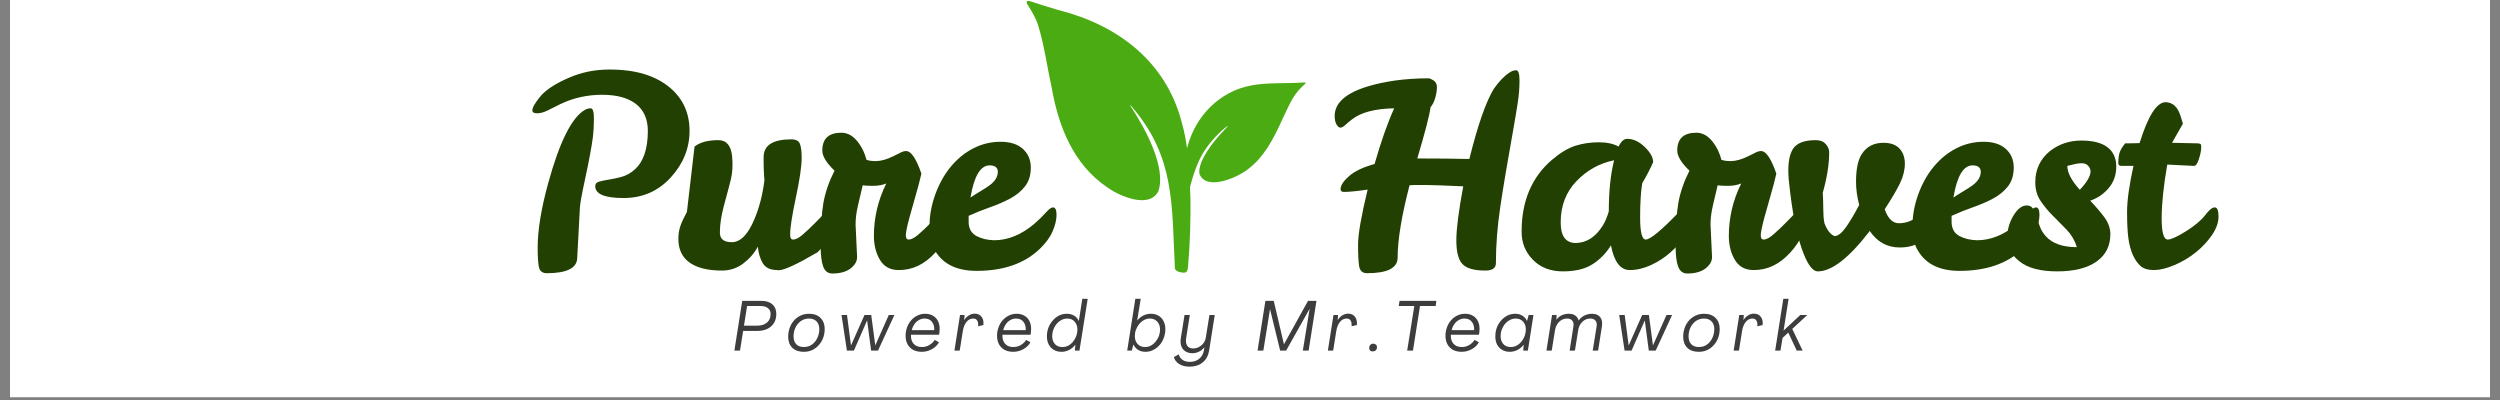 <?xml version="1.0" encoding="UTF-8"?> <svg xmlns="http://www.w3.org/2000/svg" xmlns:xlink="http://www.w3.org/1999/xlink" width="512" zoomAndPan="magnify" viewBox="0 0 384 61.5" height="82" preserveAspectRatio="xMidYMid meet" version="1.2"><rect x="0" y="0" width="384" height="61.5" fill="#808080" stroke="none"/><defs><clipPath id="fb9fc716b9"><path d="M 1.547 0 L 382.449 0 L 382.449 61.004 L 1.547 61.004 Z M 1.547 0 "></path></clipPath><clipPath id="5682e0756e"><path d="M 157 0 L 183 0 L 183 42 L 157 42 Z M 157 0 "></path></clipPath><clipPath id="9c5c5fddef"><path d="M 157.516 0 L 189.625 6.375 L 182.527 42.133 L 150.418 35.758 Z M 157.516 0 "></path></clipPath><clipPath id="1f2fabeacb"><path d="M 157.516 0 L 189.625 6.375 L 182.527 42.133 L 150.418 35.758 Z M 157.516 0 "></path></clipPath><clipPath id="0f93e6ec3a"><path d="M 180 12 L 201 12 L 201 34 L 180 34 Z M 180 12 "></path></clipPath><clipPath id="2510d9482d"><path d="M 179.785 13.121 L 200.605 12.473 L 201.254 33.293 L 180.434 33.941 Z M 179.785 13.121 "></path></clipPath><clipPath id="60ddc64d97"><path d="M 179.785 13.121 L 200.605 12.473 L 201.254 33.293 L 180.434 33.941 Z M 179.785 13.121 "></path></clipPath></defs><g id="d45e731baf"><g clip-rule="nonzero" clip-path="url(#fb9fc716b9)"><path style=" stroke:none;fill-rule:nonzero;fill:#ffffff;fill-opacity:1;" d="M 1.547 0 L 382.453 0 L 382.453 61.004 L 1.547 61.004 Z M 1.547 0 "></path><path style=" stroke:none;fill-rule:nonzero;fill:#ffffff;fill-opacity:1;" d="M 1.547 0 L 382.453 0 L 382.453 61.004 L 1.547 61.004 Z M 1.547 0 "></path></g><g clip-rule="nonzero" clip-path="url(#5682e0756e)"><g clip-rule="nonzero" clip-path="url(#9c5c5fddef)"><g clip-rule="nonzero" clip-path="url(#1f2fabeacb)"><path style=" stroke:none;fill-rule:nonzero;fill:#4bab13;fill-opacity:1;" d="M 180.465 41.25 C 179.98 31.363 180.465 24.207 173.984 16.559 C 173.785 16.316 173.645 16.156 173.598 16.133 C 173.559 16.195 173.75 16.434 173.836 16.598 C 175.891 19.707 179.188 25.758 177.918 29.391 C 176.512 32.121 171.934 30.113 170.113 28.801 C 164.879 25.293 162.578 19.406 161.539 13.461 C 160.836 10.301 160.445 7.137 159.496 4.023 C 159.215 2.949 158.473 1.723 157.797 0.656 C 157.5 0.09 157.887 0.078 158.285 0.207 C 159.707 0.676 161.066 1.105 162.527 1.531 C 171.625 3.809 179.055 9.398 181.492 18.715 C 182.496 22.086 182.688 25.957 182.852 30.352 C 182.906 33.375 182.797 37.414 182.496 40.754 C 182.445 41.266 182.457 41.887 181.848 41.883 C 181.414 41.859 180.766 41.777 180.516 41.363 Z M 180.465 41.25 "></path></g></g></g><g clip-rule="nonzero" clip-path="url(#0f93e6ec3a)"><g clip-rule="nonzero" clip-path="url(#2510d9482d)"><g clip-rule="nonzero" clip-path="url(#60ddc64d97)"><path style=" stroke:none;fill-rule:nonzero;fill:#4bab13;fill-opacity:1;" d="M 180.414 33.375 C 180.812 29.629 181.32 26.211 182.34 22.742 C 183.551 17.879 187.312 14.004 192.223 13.121 C 194.438 12.668 197.359 12.84 199.691 12.695 C 199.945 12.695 200.129 12.66 200.395 12.664 C 200.473 12.668 200.527 12.68 200.543 12.711 C 200.547 12.879 200.254 13.039 200.102 13.199 C 198.414 14.805 197.957 16.371 196.98 18.305 C 195.562 21.469 194.09 24.129 191.898 25.816 C 190.391 27.152 185.301 29.48 184.23 26.695 C 183.945 24.742 186.457 21.648 187.789 20.25 C 187.969 20.059 189.113 18.891 188.312 19.52 C 186.883 20.656 185.535 22.215 184.648 23.742 C 183.602 25.574 182.742 28.371 182.027 32.207 C 181.91 32.926 181.793 33.898 180.879 33.762 C 180.668 33.77 180.469 33.625 180.441 33.48 Z M 180.414 33.375 "></path></g></g></g><g style="fill:#214001;fill-opacity:1;"><g transform="translate(79.32, 41.355)"><path style="stroke:none" d="M 9.344 -1.797 C 9.344 -0.191 7.781 0.609 4.656 0.609 C 3.969 0.609 3.562 0.266 3.438 -0.422 C 3.32 -1.117 3.266 -2.094 3.266 -3.344 C 3.266 -5.977 3.797 -9.242 4.859 -13.141 C 6.617 -19.555 8.508 -23.336 10.531 -24.484 C 10.801 -24.641 11.098 -24.719 11.422 -24.719 C 11.742 -24.719 11.906 -24.188 11.906 -23.125 C 11.906 -22.07 11.852 -21.133 11.75 -20.312 C 11.531 -18.688 11.141 -16.582 10.578 -14 C 10.023 -11.414 9.75 -9.891 9.75 -9.422 Z M 12.109 -12.766 C 12.109 -13.117 12.305 -13.348 12.703 -13.453 C 13.098 -13.566 13.594 -13.672 14.188 -13.766 C 14.789 -13.859 15.445 -14 16.156 -14.188 C 16.863 -14.383 17.516 -14.742 18.109 -15.266 C 19.492 -16.453 20.188 -18.445 20.188 -21.25 C 20.188 -23.051 19.582 -24.426 18.375 -25.375 C 17.164 -26.32 15.426 -26.797 13.156 -26.797 C 10.883 -26.797 8.754 -26.32 6.766 -25.375 C 6.035 -25.02 5.379 -24.691 4.797 -24.391 C 4.211 -24.098 3.676 -23.953 3.188 -23.953 C 2.695 -23.953 2.453 -24.098 2.453 -24.391 C 2.453 -24.859 2.898 -25.625 3.797 -26.688 C 4.691 -27.664 6.109 -28.57 8.047 -29.406 C 9.992 -30.25 12.047 -30.672 14.203 -30.672 C 18.254 -30.703 21.406 -29.754 23.656 -27.828 C 25.613 -26.141 26.594 -23.953 26.594 -21.266 C 26.594 -18.586 25.629 -16.195 23.703 -14.094 C 21.773 -11.988 19.359 -10.938 16.453 -10.938 C 13.555 -10.938 12.109 -11.547 12.109 -12.766 Z M 12.109 -12.766 "></path></g></g><g style="fill:#214001;fill-opacity:1;"><g transform="translate(103.386, 41.355)"><path style="stroke:none" d="M 13.906 -17.219 C 13.906 -19.039 15.32 -19.953 18.156 -19.953 C 18.863 -19.953 19.305 -19.719 19.484 -19.25 C 19.66 -18.789 19.75 -18.086 19.75 -17.141 C 19.75 -15.805 19.445 -13.738 18.844 -10.938 C 18.25 -8.133 17.961 -6.242 17.984 -5.266 C 17.984 -4.797 18.133 -4.562 18.438 -4.562 C 18.844 -4.562 19.344 -4.82 19.938 -5.344 C 20.539 -5.863 21.141 -6.426 21.734 -7.031 C 22.336 -7.645 22.891 -8.207 23.391 -8.719 C 23.898 -9.238 24.25 -9.5 24.438 -9.5 C 24.82 -9.5 25.016 -9.039 25.016 -8.125 C 25.016 -6.219 24.07 -4.379 22.188 -2.609 C 19.039 -0.766 17.047 0.156 16.203 0.156 C 16.117 0.156 16.051 0.145 16 0.125 C 14.957 0.125 14.223 -0.211 13.797 -0.891 C 13.379 -1.578 13.117 -2.438 13.016 -3.469 C 12.473 -2.457 11.723 -1.594 10.766 -0.875 C 9.816 -0.156 8.727 0.203 7.5 0.203 C 5.352 0.203 3.703 -0.203 2.547 -1.016 C 1.391 -1.836 0.812 -3.051 0.812 -4.656 C 0.812 -5.363 0.91 -6.016 1.109 -6.609 C 1.316 -7.203 1.656 -7.938 2.125 -8.812 L 3.297 -18.844 C 4.141 -19.5 5.352 -19.828 6.938 -19.828 C 8.188 -19.828 8.895 -19.008 9.062 -17.375 C 9.195 -16.039 9.133 -14.848 8.875 -13.797 C 8.613 -12.754 8.266 -11.438 7.828 -9.844 C 7.398 -8.258 7.188 -6.852 7.188 -5.625 C 7.188 -4.645 7.797 -4.156 9.016 -4.156 C 10.348 -4.156 11.504 -5.328 12.484 -7.672 C 13.242 -9.461 13.758 -11.461 14.031 -13.672 C 14.008 -13.891 13.988 -14.164 13.969 -14.5 C 13.957 -14.844 13.941 -15.176 13.922 -15.5 C 13.91 -15.832 13.906 -16.16 13.906 -16.484 Z M 13.906 -17.219 "></path></g></g><g style="fill:#214001;fill-opacity:1;"><g transform="translate(124.229, 41.355)"><path style="stroke:none" d="M 7.188 -6.859 L 7.422 -1.875 C 7.422 -1.219 7.082 -0.629 6.406 -0.109 C 5.727 0.398 4.801 0.656 3.625 0.656 C 2.945 0.656 2.477 0.301 2.219 -0.406 C 1.957 -1.113 1.828 -2.148 1.828 -3.516 C 1.828 -6.367 1.969 -8.602 2.25 -10.219 C 2.539 -11.832 3.109 -13.473 3.953 -15.141 C 2.703 -16.336 2.078 -17.367 2.078 -18.234 C 2.078 -20.055 3.055 -20.969 5.016 -20.969 C 6.023 -20.969 6.91 -20.438 7.672 -19.375 C 8.211 -18.645 8.609 -17.789 8.859 -16.812 C 9.234 -16.676 9.707 -16.609 10.281 -16.609 C 11.07 -16.609 11.984 -16.863 13.016 -17.375 L 14.078 -17.906 C 14.398 -18.07 14.688 -18.156 14.938 -18.156 C 15.719 -18.156 16.504 -17 17.297 -14.688 C 17.055 -13.625 16.789 -12.602 16.5 -11.625 C 16.219 -10.645 15.883 -9.461 15.5 -8.078 C 15.125 -6.691 14.926 -5.758 14.906 -5.281 C 14.895 -4.801 15.039 -4.562 15.344 -4.562 C 15.75 -4.562 16.25 -4.82 16.844 -5.344 C 17.445 -5.863 18.047 -6.426 18.641 -7.031 C 19.242 -7.645 19.797 -8.207 20.297 -8.719 C 20.797 -9.238 21.145 -9.5 21.344 -9.5 C 21.719 -9.5 21.906 -9.039 21.906 -8.125 C 21.906 -6.238 21.082 -4.383 19.438 -2.562 C 17.789 -0.75 15.91 0.145 13.797 0.125 C 12.535 0.125 11.594 -0.375 10.969 -1.375 C 10.344 -2.383 10.02 -3.613 10 -5.062 C 10 -7.914 10.633 -10.617 11.906 -13.172 C 11.312 -12.93 10.641 -12.812 9.891 -12.812 C 9.141 -12.812 8.602 -12.836 8.281 -12.891 C 8.039 -11.859 7.797 -10.816 7.547 -9.766 C 7.305 -8.723 7.188 -7.754 7.188 -6.859 Z M 7.188 -6.859 "></path></g></g><g style="fill:#214001;fill-opacity:1;"><g transform="translate(141.972, 41.355)"><path style="stroke:none" d="M 10.734 -4.453 C 12.848 -4.453 14.898 -5.289 16.891 -6.969 C 17.617 -7.602 18.211 -8.18 18.672 -8.703 C 19.141 -9.234 19.5 -9.5 19.75 -9.5 C 20.125 -9.5 20.312 -9.117 20.312 -8.359 C 20.312 -7.598 20.109 -6.75 19.703 -5.812 C 19.297 -4.875 18.617 -3.957 17.672 -3.062 C 15.328 -0.852 12.113 0.25 8.031 0.25 C 4.801 0.25 2.598 -0.922 1.422 -3.266 C 1.016 -4.078 0.812 -5.242 0.812 -6.766 C 0.812 -8.297 1.109 -9.883 1.703 -11.531 C 2.305 -13.176 3.102 -14.594 4.094 -15.781 C 5.094 -16.977 6.242 -17.91 7.547 -18.578 C 8.848 -19.242 10.238 -19.578 11.719 -19.578 C 13.207 -19.578 14.352 -19.207 15.156 -18.469 C 15.957 -17.738 16.359 -16.789 16.359 -15.625 C 16.359 -14.457 16.066 -13.5 15.484 -12.75 C 14.898 -12 14.145 -11.375 13.219 -10.875 C 12.289 -10.375 11.258 -9.926 10.125 -9.531 C 9 -9.133 7.895 -8.691 6.812 -8.203 L 6.812 -7.188 C 6.844 -6.207 7.25 -5.508 8.031 -5.094 C 8.82 -4.688 9.723 -4.473 10.734 -4.453 Z M 10.031 -15.953 C 8.625 -15.953 7.645 -14.305 7.094 -11.016 C 7.664 -11.398 8.203 -11.738 8.703 -12.031 C 9.211 -12.332 9.656 -12.617 10.031 -12.891 C 10.852 -13.492 11.273 -14.176 11.297 -14.938 C 11.297 -15.613 10.875 -15.953 10.031 -15.953 Z M 10.031 -15.953 "></path></g></g><g style="fill:#214001;fill-opacity:1;"><g transform="translate(158.132, 41.355)"><path style="stroke:none" d=""></path></g></g><g style="fill:#214001;fill-opacity:1;"><g transform="translate(173.551, 41.355)"><path style="stroke:none" d=""></path></g></g><g style="fill:#214001;fill-opacity:1;"><g transform="translate(188.969, 41.355)"><path style="stroke:none" d=""></path></g></g><g style="fill:#214001;fill-opacity:1;"><g transform="translate(204.397, 41.355)"><path style="stroke:none" d="M 13.297 -17.016 C 16.18 -17.016 18.848 -16.988 21.297 -16.938 C 22.578 -22.102 23.828 -25.691 25.047 -27.703 C 25.859 -28.867 26.676 -29.711 27.5 -30.234 C 27.82 -30.453 28.148 -30.562 28.484 -30.562 C 28.828 -30.562 29 -30.031 29 -28.969 C 29 -27.906 28.91 -26.785 28.734 -25.609 C 28.555 -24.441 28.332 -23.098 28.062 -21.578 C 27.164 -16.578 26.492 -12.578 26.047 -9.578 C 25.598 -6.586 25.375 -3.707 25.375 -0.938 C 25.375 -0.176 24.832 0.203 23.75 0.203 C 22.031 0.203 20.859 -0.129 20.234 -0.797 C 19.609 -1.461 19.297 -2.672 19.297 -4.422 C 19.297 -6.18 19.648 -8.953 20.359 -12.734 C 17.367 -12.867 15.477 -12.938 14.688 -12.938 L 13.016 -12.938 C 12.711 -12.938 12.41 -12.922 12.109 -12.891 C 10.891 -8.211 10.281 -4.516 10.281 -1.797 C 10.281 -0.191 8.719 0.609 5.594 0.609 C 4.906 0.609 4.5 0.266 4.375 -0.422 C 4.258 -1.117 4.203 -2.25 4.203 -3.812 C 4.203 -5.375 4.691 -8.18 5.672 -12.234 C 4.016 -11.992 2.805 -11.875 2.047 -11.875 C 1.691 -11.875 1.516 -12.008 1.516 -12.281 C 1.516 -12.875 1.953 -13.551 2.828 -14.312 C 3.711 -15.082 5.016 -15.695 6.734 -16.156 C 7.734 -19.633 8.738 -22.488 9.75 -24.719 C 6.812 -24.664 4.648 -24.098 3.266 -23.016 C 2.828 -22.68 2.473 -22.383 2.203 -22.125 C 1.93 -21.875 1.691 -21.75 1.484 -21.75 C 1.285 -21.75 1.086 -21.91 0.891 -22.234 C 0.703 -22.555 0.609 -22.992 0.609 -23.547 C 0.609 -25.523 2.281 -27.031 5.625 -28.062 C 8.289 -28.883 11.395 -29.305 14.938 -29.328 L 15.016 -29.328 C 15.203 -29.328 15.461 -29.219 15.797 -29 C 16.141 -28.789 16.312 -28.441 16.312 -27.953 C 16.312 -27.461 16.223 -26.91 16.047 -26.297 C 15.867 -25.68 15.633 -25.223 15.344 -24.922 C 15.176 -23.648 14.492 -21.016 13.297 -17.016 Z M 13.297 -17.016 "></path></g></g><g style="fill:#214001;fill-opacity:1;"><g transform="translate(232.705, 41.355)"><path style="stroke:none" d="M 26.266 -9.625 C 26.754 -9.625 27 -9 27 -7.75 C 27 -7.07 26.711 -6.25 26.141 -5.281 C 25.578 -4.312 24.836 -3.426 23.922 -2.625 C 23.016 -1.82 22.004 -1.16 20.891 -0.641 C 19.773 -0.129 18.688 0.125 17.625 0.125 C 16.188 0.125 15.223 -1.141 14.734 -3.672 C 14.023 -2.504 13.098 -1.547 11.953 -0.797 C 10.805 -0.047 9.273 0.328 7.359 0.328 C 5.441 0.328 3.898 -0.27 2.734 -1.469 C 1.566 -2.664 0.992 -4.117 1.016 -5.828 C 1.016 -10.453 2.551 -14.098 5.625 -16.766 C 6.938 -17.879 8.156 -18.613 9.281 -18.969 C 10.406 -19.32 11.594 -19.5 12.844 -19.5 C 14.102 -19.5 15.125 -19.281 15.906 -18.844 C 16.289 -19.633 16.727 -20.031 17.219 -20.031 C 18.164 -20.031 19.066 -19.613 19.922 -18.781 C 20.785 -17.957 21.219 -17.176 21.219 -16.438 C 20.832 -15.539 20.273 -14.469 19.547 -13.219 C 19.328 -11.969 19.219 -10.211 19.219 -7.953 C 19.219 -5.691 19.504 -4.562 20.078 -4.562 C 20.773 -4.562 22.488 -5.977 25.219 -8.812 C 25.707 -9.352 26.055 -9.625 26.266 -9.625 Z M 7.016 -7.188 C 7.016 -5.082 7.789 -4.031 9.344 -4.031 C 11 -4.062 12.375 -4.945 13.469 -6.688 C 13.844 -7.289 14.156 -8.023 14.406 -8.891 C 14.406 -11.941 14.676 -14.555 15.219 -16.734 C 13.008 -16.297 11.086 -15.234 9.453 -13.547 C 7.828 -11.859 7.016 -9.738 7.016 -7.188 Z M 7.016 -7.188 "></path></g></g><g style="fill:#214001;fill-opacity:1;"><g transform="translate(255.547, 41.355)"><path style="stroke:none" d="M 7.188 -6.859 L 7.422 -1.875 C 7.422 -1.219 7.082 -0.629 6.406 -0.109 C 5.727 0.398 4.801 0.656 3.625 0.656 C 2.945 0.656 2.477 0.301 2.219 -0.406 C 1.957 -1.113 1.828 -2.148 1.828 -3.516 C 1.828 -6.367 1.969 -8.602 2.25 -10.219 C 2.539 -11.832 3.109 -13.473 3.953 -15.141 C 2.703 -16.336 2.078 -17.367 2.078 -18.234 C 2.078 -20.055 3.055 -20.969 5.016 -20.969 C 6.023 -20.969 6.91 -20.438 7.672 -19.375 C 8.211 -18.645 8.609 -17.789 8.859 -16.812 C 9.234 -16.676 9.707 -16.609 10.281 -16.609 C 11.07 -16.609 11.984 -16.863 13.016 -17.375 L 14.078 -17.906 C 14.398 -18.07 14.688 -18.156 14.938 -18.156 C 15.719 -18.156 16.504 -17 17.297 -14.688 C 17.055 -13.625 16.789 -12.602 16.5 -11.625 C 16.219 -10.645 15.883 -9.461 15.5 -8.078 C 15.125 -6.691 14.926 -5.758 14.906 -5.281 C 14.895 -4.801 15.039 -4.562 15.344 -4.562 C 15.75 -4.562 16.25 -4.82 16.844 -5.344 C 17.445 -5.863 18.047 -6.426 18.641 -7.031 C 19.242 -7.645 19.797 -8.207 20.297 -8.719 C 20.797 -9.238 21.145 -9.5 21.344 -9.5 C 21.719 -9.5 21.906 -9.039 21.906 -8.125 C 21.906 -6.238 21.082 -4.383 19.438 -2.562 C 17.789 -0.75 15.91 0.145 13.797 0.125 C 12.535 0.125 11.594 -0.375 10.969 -1.375 C 10.344 -2.383 10.02 -3.613 10 -5.062 C 10 -7.914 10.633 -10.617 11.906 -13.172 C 11.312 -12.93 10.641 -12.812 9.891 -12.812 C 9.141 -12.812 8.602 -12.836 8.281 -12.891 C 8.039 -11.859 7.797 -10.816 7.547 -9.766 C 7.305 -8.723 7.188 -7.754 7.188 -6.859 Z M 7.188 -6.859 "></path></g></g><g style="fill:#214001;fill-opacity:1;"><g transform="translate(273.29, 41.355)"><path style="stroke:none" d="M 7.672 -17.953 C 7.672 -16.129 7.344 -14.062 6.688 -11.75 C 6.738 -10.875 6.766 -10.031 6.766 -9.219 C 6.766 -8.406 6.82 -7.695 6.938 -7.094 C 7.344 -6.008 7.859 -5.344 8.484 -5.094 C 9.023 -5.094 9.625 -5.562 10.281 -6.5 C 10.938 -7.445 11.602 -8.57 12.281 -9.875 C 11.957 -11.125 11.797 -12.305 11.797 -13.422 C 11.797 -15.379 12.094 -16.805 12.688 -17.703 C 13.426 -18.848 14.539 -19.422 16.031 -19.422 C 17.531 -19.422 18.523 -18.848 19.016 -17.703 C 19.203 -17.266 19.297 -16.773 19.297 -16.234 C 19.297 -15.254 19.051 -14.254 18.562 -13.234 C 18.07 -12.211 17.285 -10.875 16.203 -9.219 C 16.691 -7.781 17.426 -7.062 18.406 -7.062 C 19.594 -7.082 20.625 -7.504 21.5 -8.328 C 21.82 -8.648 22.098 -8.93 22.328 -9.172 C 22.566 -9.422 22.805 -9.547 23.047 -9.547 C 23.43 -9.547 23.625 -9.098 23.625 -8.203 C 23.625 -6.516 23.141 -5.281 22.172 -4.5 C 21.203 -3.727 19.984 -3.344 18.516 -3.344 C 16.586 -3.344 15.051 -4.188 13.906 -5.875 C 10.727 -1.738 8.066 0.328 5.922 0.328 C 5.078 0.328 4.242 -0.867 3.422 -3.266 C 2.609 -5.66 1.984 -8.895 1.547 -12.969 C 1.223 -15.551 1.414 -17.398 2.125 -18.516 C 2.719 -19.391 3.883 -19.828 5.625 -19.828 C 6.281 -19.828 6.785 -19.629 7.141 -19.234 C 7.492 -18.836 7.672 -18.41 7.672 -17.953 Z M 7.672 -17.953 "></path></g></g><g style="fill:#214001;fill-opacity:1;"><g transform="translate(292.951, 41.355)"><path style="stroke:none" d="M 10.734 -4.453 C 12.848 -4.453 14.898 -5.289 16.891 -6.969 C 17.617 -7.602 18.211 -8.18 18.672 -8.703 C 19.141 -9.234 19.5 -9.5 19.75 -9.5 C 20.125 -9.5 20.312 -9.117 20.312 -8.359 C 20.312 -7.598 20.109 -6.75 19.703 -5.812 C 19.297 -4.875 18.617 -3.957 17.672 -3.062 C 15.328 -0.852 12.113 0.25 8.031 0.25 C 4.801 0.25 2.598 -0.922 1.422 -3.266 C 1.016 -4.078 0.812 -5.242 0.812 -6.766 C 0.812 -8.297 1.109 -9.883 1.703 -11.531 C 2.305 -13.176 3.102 -14.594 4.094 -15.781 C 5.094 -16.977 6.242 -17.91 7.547 -18.578 C 8.848 -19.242 10.238 -19.578 11.719 -19.578 C 13.207 -19.578 14.352 -19.207 15.156 -18.469 C 15.957 -17.738 16.359 -16.789 16.359 -15.625 C 16.359 -14.457 16.066 -13.5 15.484 -12.75 C 14.898 -12 14.145 -11.375 13.219 -10.875 C 12.289 -10.375 11.258 -9.926 10.125 -9.531 C 9 -9.133 7.895 -8.691 6.812 -8.203 L 6.812 -7.188 C 6.844 -6.207 7.25 -5.508 8.031 -5.094 C 8.82 -4.688 9.723 -4.473 10.734 -4.453 Z M 10.031 -15.953 C 8.625 -15.953 7.645 -14.305 7.094 -11.016 C 7.664 -11.398 8.203 -11.738 8.703 -12.031 C 9.211 -12.332 9.656 -12.617 10.031 -12.891 C 10.852 -13.492 11.273 -14.176 11.297 -14.938 C 11.297 -15.613 10.875 -15.953 10.031 -15.953 Z M 10.031 -15.953 "></path></g></g><g style="fill:#214001;fill-opacity:1;"><g transform="translate(309.103, 41.355)"><path style="stroke:none" d="M 10.531 -19.766 C 12.352 -19.773 13.711 -19.43 14.609 -18.734 C 15.504 -18.047 15.953 -17.055 15.953 -15.766 C 15.953 -14.473 15.562 -13.367 14.781 -12.453 C 14.008 -11.547 13.066 -10.906 11.953 -10.531 C 12.742 -9.707 13.457 -8.875 14.094 -8.031 C 14.727 -7.188 15.047 -6.305 15.047 -5.391 C 15.047 -3.566 14.328 -2.156 12.891 -1.156 C 11.453 -0.164 9.445 0.328 6.875 0.328 C 4.301 0.328 2.375 -0.18 1.094 -1.203 C -0.176 -2.223 -0.812 -3.379 -0.812 -4.672 C -0.812 -5.961 -0.492 -7.141 0.141 -8.203 C 0.773 -9.266 1.461 -9.797 2.203 -9.797 C 2.641 -9.797 2.953 -9.641 3.141 -9.328 C 3.328 -9.016 3.68 -8.109 4.203 -6.609 C 4.391 -6.066 4.703 -5.551 5.141 -5.062 C 6.148 -3.945 7.738 -3.391 9.906 -3.391 C 9.582 -4.422 9.062 -5.312 8.344 -6.062 C 7.625 -6.812 6.91 -7.535 6.203 -8.234 C 5.492 -8.941 4.867 -9.695 4.328 -10.5 C 3.785 -11.301 3.516 -12.25 3.516 -13.344 C 3.516 -15.301 4.25 -16.891 5.719 -18.109 C 7.102 -19.203 8.707 -19.754 10.531 -19.766 Z M 10.359 -12.203 C 11.453 -13.367 12 -14.305 12 -15.016 C 12 -15.336 11.879 -15.629 11.641 -15.891 C 11.41 -16.148 11.078 -16.281 10.641 -16.281 C 10.211 -16.281 9.801 -16.223 9.406 -16.109 C 9.008 -16.004 8.688 -15.926 8.438 -15.875 C 8.438 -14.832 9.078 -13.609 10.359 -12.203 Z M 10.359 -12.203 "></path></g></g><g style="fill:#214001;fill-opacity:1;"><g transform="translate(324.562, 41.355)"><path style="stroke:none" d="M 3.031 -2.219 C 2.719 -2.938 2.492 -3.781 2.359 -4.75 C 2.223 -5.719 2.156 -7.07 2.156 -8.812 C 2.156 -10.551 2.484 -12.906 3.141 -15.875 L 1.312 -15.875 C 0.977 -15.875 0.812 -16.008 0.812 -16.281 C 0.812 -16.926 0.875 -17.457 1 -17.875 C 1.125 -18.301 1.414 -18.789 1.875 -19.344 L 2.859 -19.344 C 3.234 -19.344 3.641 -19.352 4.078 -19.375 C 5.379 -23.562 6.711 -25.656 8.078 -25.656 C 9.16 -25.633 9.922 -24.941 10.359 -23.578 C 10.473 -23.203 10.598 -22.797 10.734 -22.359 L 9.062 -19.422 C 10.957 -19.367 12.156 -19.344 12.656 -19.344 C 13.164 -19.344 13.441 -19.289 13.484 -19.188 C 13.523 -19.094 13.547 -18.953 13.547 -18.766 C 13.547 -18.273 13.426 -17.66 13.188 -16.922 C 12.957 -16.191 12.695 -15.844 12.406 -15.875 L 8.328 -16.078 C 7.754 -12.754 7.469 -10.004 7.469 -7.828 C 7.469 -5.648 7.781 -4.562 8.406 -4.562 C 8.914 -4.562 9.852 -4.988 11.219 -5.844 C 12.582 -6.707 13.562 -7.531 14.156 -8.312 C 14.75 -9.102 15.238 -9.5 15.625 -9.5 C 16.008 -9.5 16.203 -9.035 16.203 -8.109 C 16.203 -7.191 15.875 -6.25 15.219 -5.281 C 14.562 -4.312 13.738 -3.426 12.75 -2.625 C 11.758 -1.82 10.656 -1.16 9.438 -0.641 C 8.227 -0.129 7.176 0.125 6.281 0.125 C 5.383 0.125 4.695 -0.082 4.219 -0.5 C 3.75 -0.926 3.352 -1.5 3.031 -2.219 Z M 3.031 -2.219 "></path></g></g><g style="fill:#3d3d3d;fill-opacity:1;"><g transform="translate(112.584, 53.85)"><path style="stroke:none" d="M 0.219 0 L 1.422 -7.641 L 4.328 -7.641 C 5.078 -7.641 5.648 -7.461 6.047 -7.109 C 6.453 -6.754 6.656 -6.266 6.656 -5.641 C 6.656 -4.828 6.391 -4.188 5.859 -3.719 C 5.328 -3.25 4.594 -3.016 3.656 -3.016 L 1.562 -3.016 L 1.078 0 Z M 1.688 -3.828 L 3.703 -3.828 C 4.348 -3.828 4.852 -3.984 5.219 -4.297 C 5.594 -4.617 5.781 -5.055 5.781 -5.609 C 5.781 -5.992 5.645 -6.297 5.375 -6.516 C 5.113 -6.734 4.734 -6.844 4.234 -6.844 L 2.172 -6.844 Z M 1.688 -3.828 "></path></g></g><g style="fill:#3d3d3d;fill-opacity:1;"><g transform="translate(120.798, 53.85)"><path style="stroke:none" d="M 2.656 0.188 C 1.906 0.188 1.316 -0.02 0.891 -0.438 C 0.473 -0.852 0.266 -1.422 0.266 -2.141 C 0.266 -2.617 0.344 -3.07 0.5 -3.5 C 0.656 -3.926 0.875 -4.301 1.156 -4.625 C 1.445 -4.945 1.785 -5.195 2.172 -5.375 C 2.566 -5.562 3.004 -5.656 3.484 -5.656 C 4.234 -5.656 4.816 -5.441 5.234 -5.016 C 5.66 -4.598 5.875 -4.035 5.875 -3.328 C 5.875 -2.836 5.797 -2.379 5.641 -1.953 C 5.484 -1.535 5.258 -1.164 4.969 -0.844 C 4.688 -0.52 4.348 -0.266 3.953 -0.078 C 3.566 0.098 3.133 0.188 2.656 0.188 Z M 2.672 -0.547 C 3.16 -0.547 3.582 -0.676 3.938 -0.938 C 4.289 -1.195 4.562 -1.535 4.75 -1.953 C 4.945 -2.367 5.047 -2.816 5.047 -3.297 C 5.047 -3.797 4.906 -4.191 4.625 -4.484 C 4.352 -4.773 3.969 -4.922 3.469 -4.922 C 2.988 -4.922 2.566 -4.789 2.203 -4.531 C 1.848 -4.27 1.57 -3.93 1.375 -3.516 C 1.188 -3.109 1.094 -2.66 1.094 -2.172 C 1.094 -1.672 1.227 -1.273 1.5 -0.984 C 1.781 -0.691 2.172 -0.547 2.672 -0.547 Z M 2.672 -0.547 "></path></g></g><g style="fill:#3d3d3d;fill-opacity:1;"><g transform="translate(128.709, 53.85)"><path style="stroke:none" d="M 1.375 0 L 0.547 -5.469 L 1.391 -5.469 L 2 -0.812 L 2.016 -0.812 L 4.078 -5.469 L 5.109 -5.469 L 5.734 -0.797 L 7.812 -5.469 L 8.672 -5.469 L 6.156 0 L 5.094 0 L 4.484 -4.609 L 4.469 -4.609 L 2.453 0 Z M 1.375 0 "></path></g></g><g style="fill:#3d3d3d;fill-opacity:1;"><g transform="translate(138.818, 53.85)"><path style="stroke:none" d="M 2.75 0.188 C 2.25 0.188 1.812 0.086 1.438 -0.109 C 1.07 -0.316 0.785 -0.602 0.578 -0.969 C 0.379 -1.344 0.281 -1.77 0.281 -2.25 C 0.281 -2.707 0.352 -3.141 0.5 -3.547 C 0.645 -3.961 0.852 -4.328 1.125 -4.641 C 1.395 -4.953 1.711 -5.195 2.078 -5.375 C 2.453 -5.562 2.859 -5.656 3.297 -5.656 C 3.754 -5.656 4.148 -5.555 4.484 -5.359 C 4.816 -5.172 5.07 -4.898 5.25 -4.547 C 5.426 -4.203 5.516 -3.797 5.516 -3.328 C 5.516 -3.191 5.504 -3.035 5.484 -2.859 C 5.473 -2.68 5.453 -2.539 5.422 -2.438 L 1.109 -2.438 C 1.078 -1.863 1.207 -1.406 1.5 -1.062 C 1.801 -0.719 2.227 -0.547 2.781 -0.547 C 3.207 -0.547 3.594 -0.648 3.938 -0.859 C 4.289 -1.066 4.562 -1.328 4.75 -1.641 L 5.406 -1.281 C 5.176 -0.844 4.816 -0.488 4.328 -0.219 C 3.848 0.051 3.32 0.188 2.75 0.188 Z M 1.234 -3.141 L 4.688 -3.141 C 4.707 -3.672 4.586 -4.098 4.328 -4.422 C 4.078 -4.754 3.695 -4.922 3.188 -4.922 C 2.883 -4.922 2.598 -4.844 2.328 -4.688 C 2.055 -4.539 1.828 -4.332 1.641 -4.062 C 1.453 -3.801 1.316 -3.492 1.234 -3.141 Z M 1.234 -3.141 "></path></g></g><g style="fill:#3d3d3d;fill-opacity:1;"><g transform="translate(146.491, 53.85)"><path style="stroke:none" d="M 3.219 -5.672 C 3.676 -5.672 4.023 -5.516 4.266 -5.203 C 4.516 -4.898 4.613 -4.473 4.562 -3.922 L 3.75 -3.734 C 3.781 -4.141 3.727 -4.438 3.594 -4.625 C 3.469 -4.82 3.27 -4.922 3 -4.922 C 2.582 -4.922 2.234 -4.742 1.953 -4.391 C 1.672 -4.035 1.484 -3.551 1.391 -2.938 L 0.922 0 L 0.109 0 L 0.969 -5.469 L 1.672 -5.469 L 1.609 -4.672 C 1.805 -4.992 2.047 -5.238 2.328 -5.406 C 2.609 -5.582 2.906 -5.672 3.219 -5.672 Z M 3.219 -5.672 "></path></g></g><g style="fill:#3d3d3d;fill-opacity:1;"><g transform="translate(152.866, 53.85)"><path style="stroke:none" d="M 2.75 0.188 C 2.25 0.188 1.812 0.086 1.438 -0.109 C 1.07 -0.316 0.785 -0.602 0.578 -0.969 C 0.379 -1.344 0.281 -1.77 0.281 -2.25 C 0.281 -2.707 0.352 -3.141 0.5 -3.547 C 0.645 -3.961 0.852 -4.328 1.125 -4.641 C 1.395 -4.953 1.711 -5.195 2.078 -5.375 C 2.453 -5.562 2.859 -5.656 3.297 -5.656 C 3.754 -5.656 4.148 -5.555 4.484 -5.359 C 4.816 -5.172 5.07 -4.898 5.25 -4.547 C 5.426 -4.203 5.516 -3.797 5.516 -3.328 C 5.516 -3.191 5.504 -3.035 5.484 -2.859 C 5.473 -2.68 5.453 -2.539 5.422 -2.438 L 1.109 -2.438 C 1.078 -1.863 1.207 -1.406 1.5 -1.062 C 1.801 -0.719 2.227 -0.547 2.781 -0.547 C 3.207 -0.547 3.594 -0.648 3.938 -0.859 C 4.289 -1.066 4.562 -1.328 4.75 -1.641 L 5.406 -1.281 C 5.176 -0.844 4.816 -0.488 4.328 -0.219 C 3.848 0.051 3.32 0.188 2.75 0.188 Z M 1.234 -3.141 L 4.688 -3.141 C 4.707 -3.672 4.586 -4.098 4.328 -4.422 C 4.078 -4.754 3.695 -4.922 3.188 -4.922 C 2.883 -4.922 2.598 -4.844 2.328 -4.688 C 2.055 -4.539 1.828 -4.332 1.641 -4.062 C 1.453 -3.801 1.316 -3.492 1.234 -3.141 Z M 1.234 -3.141 "></path></g></g><g style="fill:#3d3d3d;fill-opacity:1;"><g transform="translate(160.539, 53.85)"><path style="stroke:none" d="M 2.5 0.188 C 2.051 0.188 1.66 0.086 1.328 -0.109 C 0.992 -0.305 0.734 -0.582 0.547 -0.938 C 0.359 -1.289 0.266 -1.703 0.266 -2.172 C 0.266 -2.629 0.336 -3.066 0.484 -3.484 C 0.641 -3.898 0.859 -4.27 1.141 -4.594 C 1.422 -4.926 1.742 -5.188 2.109 -5.375 C 2.484 -5.562 2.891 -5.656 3.328 -5.656 C 3.773 -5.656 4.148 -5.555 4.453 -5.359 C 4.766 -5.172 5 -4.906 5.156 -4.562 L 5.172 -4.562 L 5.703 -7.953 L 6.531 -7.953 L 5.266 0 L 4.562 0 L 4.641 -0.891 L 4.625 -0.891 C 4.352 -0.547 4.035 -0.281 3.672 -0.094 C 3.305 0.094 2.914 0.188 2.5 0.188 Z M 2.625 -0.547 C 2.969 -0.547 3.281 -0.617 3.562 -0.766 C 3.844 -0.922 4.086 -1.129 4.297 -1.391 C 4.504 -1.648 4.664 -1.938 4.781 -2.25 C 4.895 -2.57 4.953 -2.898 4.953 -3.234 C 4.953 -3.723 4.812 -4.125 4.531 -4.438 C 4.258 -4.758 3.883 -4.922 3.406 -4.922 C 3.07 -4.922 2.766 -4.844 2.484 -4.688 C 2.203 -4.539 1.953 -4.336 1.734 -4.078 C 1.523 -3.816 1.363 -3.523 1.25 -3.203 C 1.133 -2.891 1.078 -2.562 1.078 -2.219 C 1.078 -1.719 1.219 -1.312 1.5 -1 C 1.781 -0.695 2.156 -0.547 2.625 -0.547 Z M 2.625 -0.547 "></path></g></g><g style="fill:#3d3d3d;fill-opacity:1;"><g transform="translate(168.559, 53.85)"><path style="stroke:none" d=""></path></g></g><g style="fill:#3d3d3d;fill-opacity:1;"><g transform="translate(173.029, 53.85)"><path style="stroke:none" d="M 2.906 0.188 C 2.469 0.188 2.094 0.086 1.781 -0.109 C 1.469 -0.305 1.234 -0.578 1.078 -0.922 L 1.062 -0.922 L 0.812 0 L 0.109 0 L 1.359 -7.953 L 2.188 -7.953 L 1.641 -4.609 C 1.922 -4.953 2.238 -5.211 2.594 -5.391 C 2.957 -5.566 3.344 -5.656 3.75 -5.656 C 4.195 -5.656 4.586 -5.555 4.922 -5.359 C 5.254 -5.16 5.508 -4.883 5.688 -4.531 C 5.875 -4.176 5.969 -3.766 5.969 -3.297 C 5.969 -2.836 5.891 -2.395 5.734 -1.969 C 5.586 -1.551 5.375 -1.18 5.094 -0.859 C 4.812 -0.535 4.484 -0.281 4.109 -0.094 C 3.742 0.094 3.344 0.188 2.906 0.188 Z M 2.828 -0.547 C 3.16 -0.547 3.469 -0.617 3.75 -0.766 C 4.031 -0.922 4.273 -1.129 4.484 -1.391 C 4.703 -1.648 4.867 -1.938 4.984 -2.25 C 5.098 -2.57 5.156 -2.898 5.156 -3.234 C 5.156 -3.723 5.016 -4.125 4.734 -4.438 C 4.461 -4.758 4.086 -4.922 3.609 -4.922 C 3.273 -4.922 2.969 -4.844 2.688 -4.688 C 2.406 -4.539 2.16 -4.336 1.953 -4.078 C 1.742 -3.816 1.578 -3.523 1.453 -3.203 C 1.336 -2.891 1.281 -2.562 1.281 -2.219 C 1.281 -1.727 1.422 -1.328 1.703 -1.016 C 1.984 -0.703 2.359 -0.547 2.828 -0.547 Z M 2.828 -0.547 "></path></g></g><g style="fill:#3d3d3d;fill-opacity:1;"><g transform="translate(181.038, 53.85)"><path style="stroke:none" d="M 1.703 2.469 C 1.047 2.469 0.504 2.332 0.078 2.062 C -0.336 1.801 -0.609 1.445 -0.734 1 L 0.016 0.578 C 0.109 0.93 0.301 1.211 0.594 1.422 C 0.895 1.629 1.266 1.734 1.703 1.734 C 2.297 1.734 2.785 1.57 3.172 1.25 C 3.555 0.926 3.797 0.484 3.891 -0.078 L 3.953 -0.5 L 3.938 -0.5 C 3.719 -0.207 3.441 0.016 3.109 0.172 C 2.785 0.328 2.457 0.406 2.125 0.406 C 1.688 0.406 1.32 0.305 1.031 0.109 C 0.738 -0.078 0.531 -0.344 0.406 -0.688 C 0.289 -1.031 0.266 -1.422 0.328 -1.859 L 0.906 -5.469 L 1.719 -5.469 L 1.141 -1.812 C 1.078 -1.363 1.141 -1.004 1.328 -0.734 C 1.516 -0.461 1.816 -0.328 2.234 -0.328 C 2.547 -0.328 2.836 -0.398 3.109 -0.547 C 3.391 -0.691 3.625 -0.891 3.812 -1.141 C 4.008 -1.391 4.129 -1.676 4.172 -2 L 4.734 -5.469 L 5.547 -5.469 L 4.688 -0.016 C 4.562 0.766 4.234 1.375 3.703 1.812 C 3.172 2.25 2.504 2.469 1.703 2.469 Z M 1.703 2.469 "></path></g></g><g style="fill:#3d3d3d;fill-opacity:1;"><g transform="translate(188.473, 53.85)"><path style="stroke:none" d=""></path></g></g><g style="fill:#3d3d3d;fill-opacity:1;"><g transform="translate(192.943, 53.85)"><path style="stroke:none" d="M 0.219 0 L 1.422 -7.641 L 2.703 -7.641 L 4.266 -0.984 L 4.281 -0.984 L 7.969 -7.641 L 9.266 -7.641 L 8.062 0 L 7.172 0 L 8.203 -6.328 L 8.172 -6.344 L 4.609 0 L 3.688 0 L 2.141 -6.328 L 2.125 -6.328 L 1.109 0 Z M 0.219 0 "></path></g></g><g style="fill:#3d3d3d;fill-opacity:1;"><g transform="translate(203.853, 53.85)"><path style="stroke:none" d="M 3.219 -5.672 C 3.676 -5.672 4.023 -5.516 4.266 -5.203 C 4.516 -4.898 4.613 -4.473 4.562 -3.922 L 3.75 -3.734 C 3.781 -4.141 3.727 -4.438 3.594 -4.625 C 3.469 -4.82 3.27 -4.922 3 -4.922 C 2.582 -4.922 2.234 -4.742 1.953 -4.391 C 1.672 -4.035 1.484 -3.551 1.391 -2.938 L 0.922 0 L 0.109 0 L 0.969 -5.469 L 1.672 -5.469 L 1.609 -4.672 C 1.805 -4.992 2.047 -5.238 2.328 -5.406 C 2.609 -5.582 2.906 -5.672 3.219 -5.672 Z M 3.219 -5.672 "></path></g></g><g style="fill:#3d3d3d;fill-opacity:1;"><g transform="translate(210.227, 53.85)"><path style="stroke:none" d="M 0.625 0.125 C 0.457 0.125 0.32 0.078 0.219 -0.016 C 0.125 -0.109 0.078 -0.238 0.078 -0.406 C 0.078 -0.594 0.133 -0.75 0.25 -0.875 C 0.375 -1 0.531 -1.062 0.719 -1.062 C 0.883 -1.062 1.02 -1.008 1.125 -0.906 C 1.227 -0.812 1.281 -0.68 1.281 -0.516 C 1.281 -0.328 1.219 -0.172 1.094 -0.047 C 0.969 0.066 0.812 0.125 0.625 0.125 Z M 0.625 0.125 "></path></g></g><g style="fill:#3d3d3d;fill-opacity:1;"><g transform="translate(214.08, 53.85)"><path style="stroke:none" d="M 2.062 0 L 3.156 -6.844 L 0.766 -6.844 L 0.891 -7.641 L 6.547 -7.641 L 6.438 -6.844 L 4.031 -6.844 L 2.953 0 Z M 2.062 0 "></path></g></g><g style="fill:#3d3d3d;fill-opacity:1;"><g transform="translate(221.743, 53.85)"><path style="stroke:none" d="M 2.75 0.188 C 2.25 0.188 1.812 0.086 1.438 -0.109 C 1.07 -0.316 0.785 -0.602 0.578 -0.969 C 0.379 -1.344 0.281 -1.77 0.281 -2.25 C 0.281 -2.707 0.352 -3.141 0.5 -3.547 C 0.645 -3.961 0.852 -4.328 1.125 -4.641 C 1.395 -4.953 1.711 -5.195 2.078 -5.375 C 2.453 -5.562 2.859 -5.656 3.297 -5.656 C 3.754 -5.656 4.148 -5.555 4.484 -5.359 C 4.816 -5.172 5.07 -4.898 5.25 -4.547 C 5.426 -4.203 5.516 -3.797 5.516 -3.328 C 5.516 -3.191 5.504 -3.035 5.484 -2.859 C 5.473 -2.68 5.453 -2.539 5.422 -2.438 L 1.109 -2.438 C 1.078 -1.863 1.207 -1.406 1.5 -1.062 C 1.801 -0.719 2.227 -0.547 2.781 -0.547 C 3.207 -0.547 3.594 -0.648 3.938 -0.859 C 4.289 -1.066 4.562 -1.328 4.75 -1.641 L 5.406 -1.281 C 5.176 -0.844 4.816 -0.488 4.328 -0.219 C 3.848 0.051 3.32 0.188 2.75 0.188 Z M 1.234 -3.141 L 4.688 -3.141 C 4.707 -3.672 4.586 -4.098 4.328 -4.422 C 4.078 -4.754 3.695 -4.922 3.188 -4.922 C 2.883 -4.922 2.598 -4.844 2.328 -4.688 C 2.055 -4.539 1.828 -4.332 1.641 -4.062 C 1.453 -3.801 1.316 -3.492 1.234 -3.141 Z M 1.234 -3.141 "></path></g></g><g style="fill:#3d3d3d;fill-opacity:1;"><g transform="translate(229.416, 53.85)"><path style="stroke:none" d="M 2.484 0.188 C 2.035 0.188 1.645 0.086 1.312 -0.109 C 0.977 -0.305 0.719 -0.582 0.531 -0.938 C 0.352 -1.289 0.266 -1.703 0.266 -2.172 C 0.266 -2.641 0.336 -3.082 0.484 -3.5 C 0.641 -3.914 0.859 -4.285 1.141 -4.609 C 1.422 -4.93 1.742 -5.188 2.109 -5.375 C 2.484 -5.562 2.891 -5.656 3.328 -5.656 C 3.754 -5.656 4.117 -5.555 4.422 -5.359 C 4.734 -5.172 4.969 -4.906 5.125 -4.562 L 5.141 -4.562 L 5.391 -5.469 L 6.125 -5.469 L 5.266 0 L 4.547 0 L 4.625 -0.891 L 4.609 -0.891 C 4.348 -0.547 4.031 -0.281 3.656 -0.094 C 3.289 0.094 2.898 0.188 2.484 0.188 Z M 2.625 -0.547 C 2.957 -0.547 3.266 -0.617 3.547 -0.766 C 3.828 -0.922 4.07 -1.129 4.281 -1.391 C 4.5 -1.648 4.664 -1.941 4.781 -2.266 C 4.895 -2.586 4.953 -2.914 4.953 -3.25 C 4.953 -3.738 4.812 -4.141 4.531 -4.453 C 4.25 -4.766 3.875 -4.922 3.406 -4.922 C 3.07 -4.922 2.766 -4.844 2.484 -4.688 C 2.203 -4.539 1.953 -4.336 1.734 -4.078 C 1.523 -3.816 1.363 -3.523 1.25 -3.203 C 1.133 -2.891 1.078 -2.562 1.078 -2.219 C 1.078 -1.719 1.219 -1.312 1.5 -1 C 1.781 -0.695 2.156 -0.547 2.625 -0.547 Z M 2.625 -0.547 "></path></g></g><g style="fill:#3d3d3d;fill-opacity:1;"><g transform="translate(237.425, 53.85)"><path style="stroke:none" d="M 0.109 0 L 0.969 -5.469 L 1.672 -5.469 L 1.641 -4.75 L 1.656 -4.75 C 1.852 -5.039 2.117 -5.266 2.453 -5.422 C 2.785 -5.578 3.148 -5.656 3.547 -5.656 C 3.961 -5.656 4.297 -5.562 4.547 -5.375 C 4.797 -5.195 4.961 -4.953 5.047 -4.641 L 5.062 -4.641 C 5.344 -5.004 5.66 -5.266 6.016 -5.422 C 6.379 -5.578 6.742 -5.656 7.109 -5.656 C 7.68 -5.656 8.102 -5.477 8.375 -5.125 C 8.645 -4.781 8.727 -4.301 8.625 -3.688 L 8.047 0 L 7.219 0 L 7.812 -3.703 C 7.875 -4.086 7.816 -4.383 7.641 -4.594 C 7.473 -4.812 7.207 -4.922 6.844 -4.922 C 6.363 -4.922 5.953 -4.75 5.609 -4.406 C 5.266 -4.062 5.055 -3.629 4.984 -3.109 L 4.484 0 L 3.672 0 L 4.25 -3.703 C 4.312 -4.086 4.254 -4.383 4.078 -4.594 C 3.91 -4.812 3.648 -4.922 3.297 -4.922 C 2.805 -4.922 2.391 -4.75 2.047 -4.406 C 1.711 -4.062 1.504 -3.629 1.422 -3.109 L 0.922 0 Z M 0.109 0 "></path></g></g><g style="fill:#3d3d3d;fill-opacity:1;"><g transform="translate(248.161, 53.85)"><path style="stroke:none" d="M 1.375 0 L 0.547 -5.469 L 1.391 -5.469 L 2 -0.812 L 2.016 -0.812 L 4.078 -5.469 L 5.109 -5.469 L 5.734 -0.797 L 7.812 -5.469 L 8.672 -5.469 L 6.156 0 L 5.094 0 L 4.484 -4.609 L 4.469 -4.609 L 2.453 0 Z M 1.375 0 "></path></g></g><g style="fill:#3d3d3d;fill-opacity:1;"><g transform="translate(258.27, 53.85)"><path style="stroke:none" d="M 2.656 0.188 C 1.906 0.188 1.316 -0.02 0.891 -0.438 C 0.473 -0.852 0.266 -1.422 0.266 -2.141 C 0.266 -2.617 0.344 -3.07 0.5 -3.5 C 0.656 -3.926 0.875 -4.301 1.156 -4.625 C 1.445 -4.945 1.785 -5.195 2.172 -5.375 C 2.566 -5.562 3.004 -5.656 3.484 -5.656 C 4.234 -5.656 4.816 -5.441 5.234 -5.016 C 5.66 -4.598 5.875 -4.035 5.875 -3.328 C 5.875 -2.836 5.797 -2.379 5.641 -1.953 C 5.484 -1.535 5.258 -1.164 4.969 -0.844 C 4.688 -0.52 4.348 -0.266 3.953 -0.078 C 3.566 0.098 3.133 0.188 2.656 0.188 Z M 2.672 -0.547 C 3.16 -0.547 3.582 -0.676 3.938 -0.938 C 4.289 -1.195 4.562 -1.535 4.75 -1.953 C 4.945 -2.367 5.047 -2.816 5.047 -3.297 C 5.047 -3.797 4.906 -4.191 4.625 -4.484 C 4.352 -4.773 3.969 -4.922 3.469 -4.922 C 2.988 -4.922 2.566 -4.789 2.203 -4.531 C 1.848 -4.27 1.57 -3.93 1.375 -3.516 C 1.188 -3.109 1.094 -2.66 1.094 -2.172 C 1.094 -1.672 1.227 -1.273 1.5 -0.984 C 1.781 -0.691 2.172 -0.547 2.672 -0.547 Z M 2.672 -0.547 "></path></g></g><g style="fill:#3d3d3d;fill-opacity:1;"><g transform="translate(266.181, 53.85)"><path style="stroke:none" d="M 3.219 -5.672 C 3.676 -5.672 4.023 -5.516 4.266 -5.203 C 4.516 -4.898 4.613 -4.473 4.562 -3.922 L 3.75 -3.734 C 3.781 -4.141 3.727 -4.438 3.594 -4.625 C 3.469 -4.82 3.27 -4.922 3 -4.922 C 2.582 -4.922 2.234 -4.742 1.953 -4.391 C 1.672 -4.035 1.484 -3.551 1.391 -2.938 L 0.922 0 L 0.109 0 L 0.969 -5.469 L 1.672 -5.469 L 1.609 -4.672 C 1.805 -4.992 2.047 -5.238 2.328 -5.406 C 2.609 -5.582 2.906 -5.672 3.219 -5.672 Z M 3.219 -5.672 "></path></g></g><g style="fill:#3d3d3d;fill-opacity:1;"><g transform="translate(272.556, 53.85)"><path style="stroke:none" d="M 0.109 0 L 1.359 -7.953 L 2.172 -7.953 L 1.406 -3.094 L 1.422 -3.094 L 3.969 -5.469 L 5.047 -5.469 L 2.734 -3.328 L 4.328 0 L 3.422 0 L 2.125 -2.766 L 1.25 -1.953 L 0.922 0 Z M 0.109 0 "></path></g></g></g></svg> 